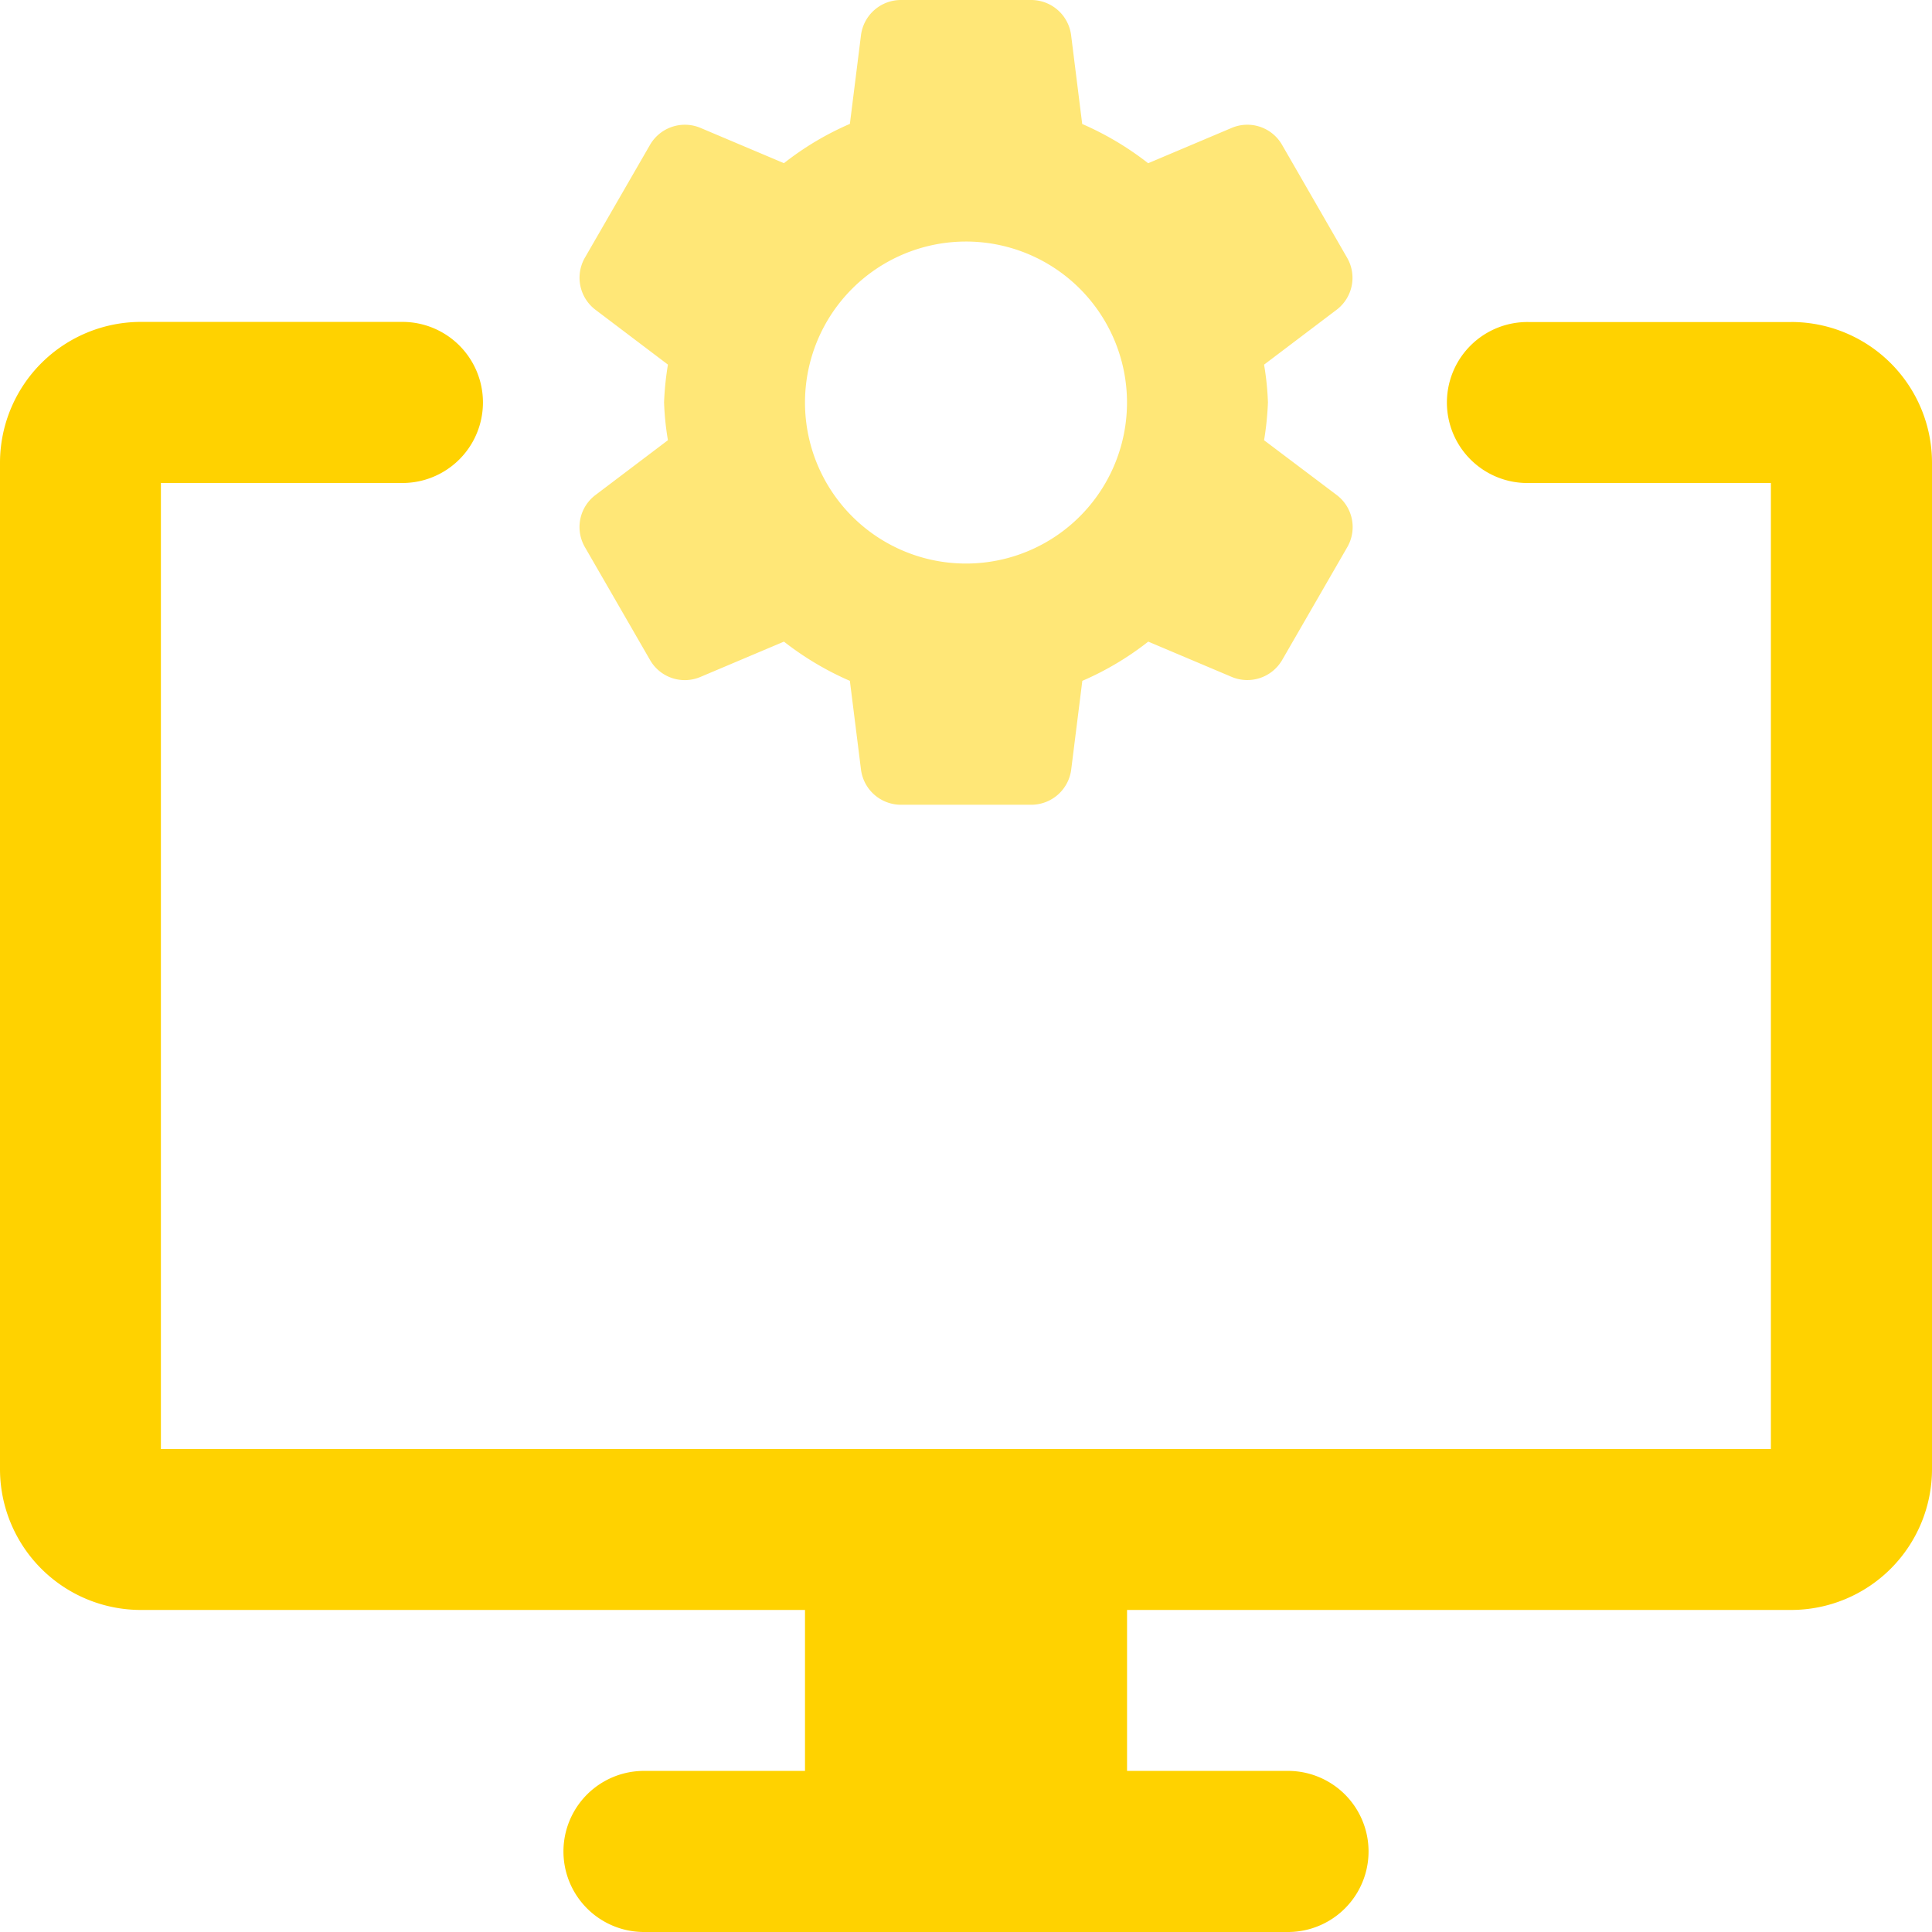 <svg xmlns="http://www.w3.org/2000/svg" width="39" height="39" viewBox="0 0 39 39">
  <g id="icon2" transform="translate(-19.5 -19.5)">
    <path id="Tracé_1633" data-name="Tracé 1633" d="M164.155,170.659h-5.282a1.625,1.625,0,1,0,0,3.249h4.875v19.5h-32.5v-19.5h4.875a1.626,1.626,0,0,0,0-3.252h-5.28A2.846,2.846,0,0,0,128,173.5v20.312a2.844,2.844,0,0,0,2.845,2.845H144.25v3.249H141a1.626,1.626,0,0,0,0,3.252h13a1.626,1.626,0,0,0,0-3.252h-3.249v-3.249h13.406A2.844,2.844,0,0,0,167,193.813V173.5a2.842,2.842,0,0,0-2.845-2.842Zm0,0" transform="translate(-108.5 -144.658)" fill="#ffd200"/>
    <path id="Tracé_1634" data-name="Tracé 1634" d="M218.6,136.887a6.112,6.112,0,0,0,.078-.763,5.694,5.694,0,0,0-.078-.763l1.463-1.107a.809.809,0,0,0,.212-1.053l-1.312-2.277a.808.808,0,0,0-1.019-.341l-1.684.712a6.106,6.106,0,0,0-1.331-.792l-.224-1.792A.813.813,0,0,0,213.9,128H211.27a.813.813,0,0,0-.807.712l-.224,1.789a5.993,5.993,0,0,0-1.331.793l-1.684-.712a.813.813,0,0,0-1.019.341l-1.314,2.277a.811.811,0,0,0,.212,1.053l1.463,1.107a6.115,6.115,0,0,0-.078.763,5.7,5.7,0,0,0,.078.763l-1.463,1.107a.809.809,0,0,0-.212,1.053l1.314,2.277a.808.808,0,0,0,1.019.341l1.684-.712a6.106,6.106,0,0,0,1.331.792l.224,1.789a.813.813,0,0,0,.807.712H213.9a.813.813,0,0,0,.807-.712l.224-1.789a6.013,6.013,0,0,0,1.331-.792l1.684.712a.813.813,0,0,0,1.019-.341l1.314-2.277a.811.811,0,0,0-.212-1.053Zm-6.016,2.489a3.25,3.25,0,1,1,3.249-3.252A3.25,3.25,0,0,1,212.583,139.376Zm0,0" transform="translate(-173.583 -108.5)" fill="#ffe777"/>
  </g>
</svg>
